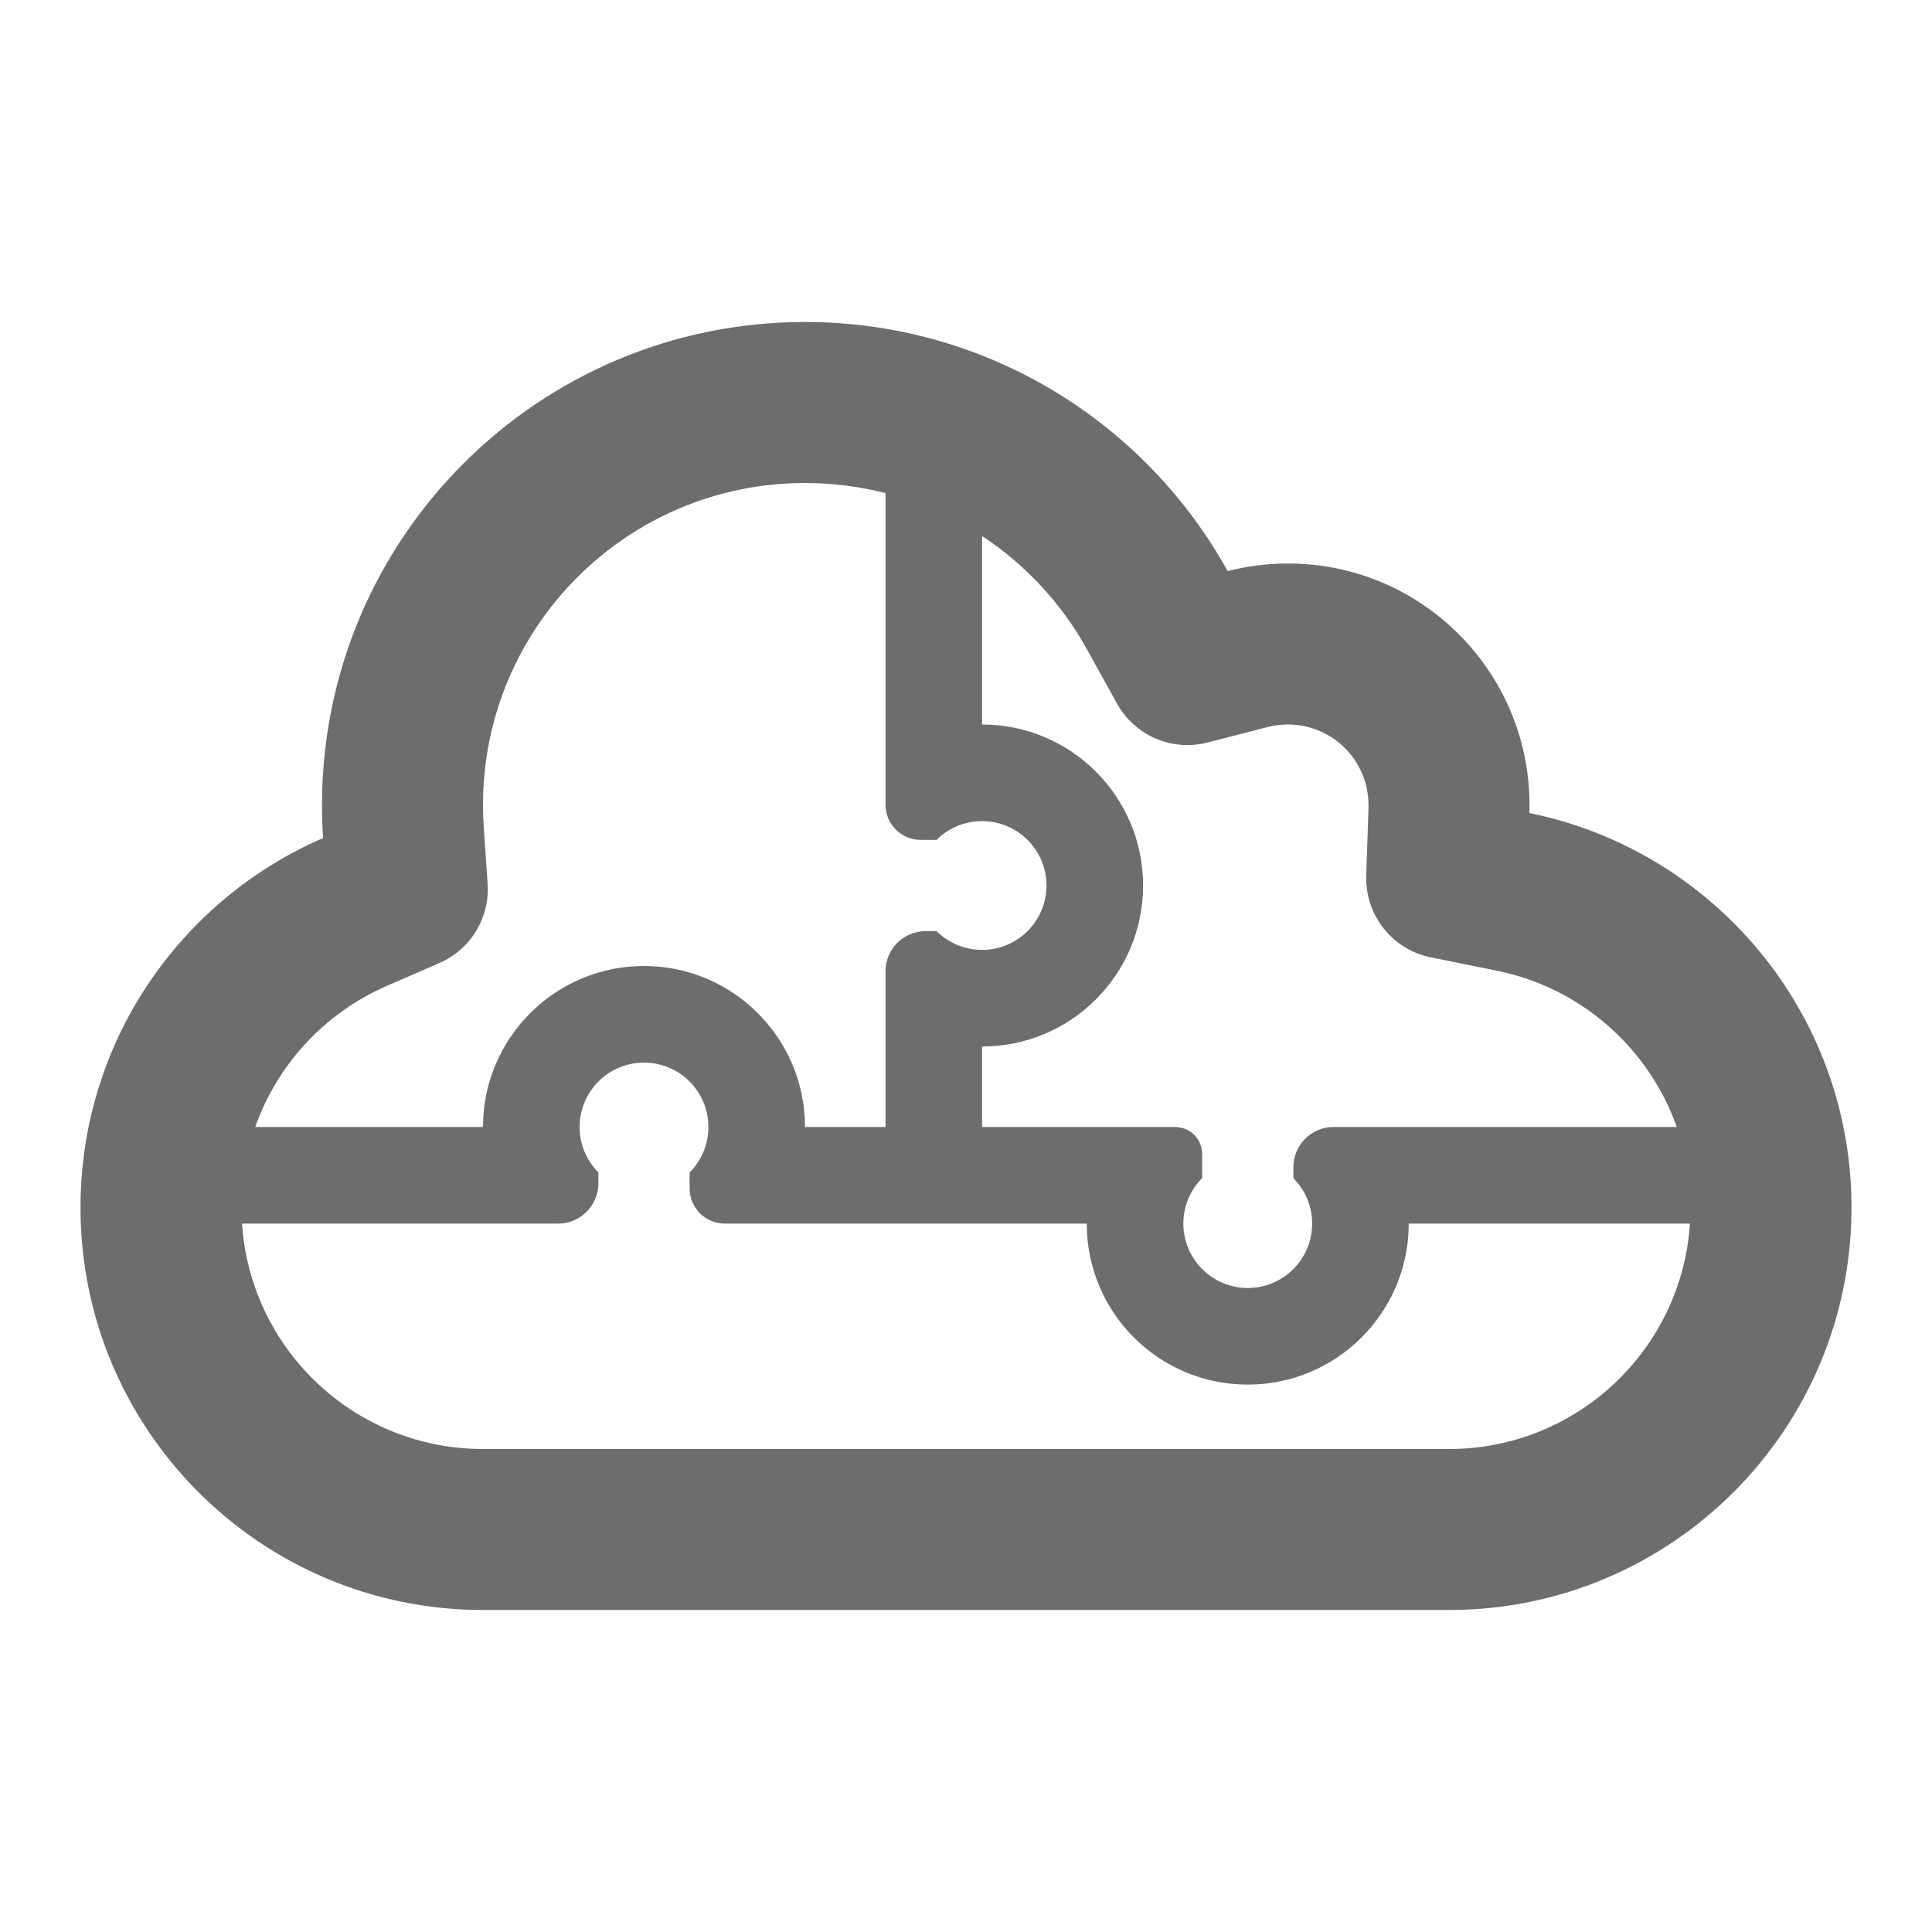 <svg width="18" height="18" viewBox="0 0 18 18" fill="none" xmlns="http://www.w3.org/2000/svg">
<path fill-rule="evenodd" clip-rule="evenodd" d="M3 7.5C3 7.603 3.003 7.706 3.01 7.808C1.68 8.384 0.75 9.708 0.75 11.25C0.75 13.321 2.429 15 4.5 15H13.5C15.571 15 17.25 13.321 17.25 11.25C17.25 9.435 15.961 7.922 14.249 7.575C14.25 7.55 14.25 7.525 14.25 7.5C14.25 6.257 13.243 5.25 12 5.25C11.806 5.25 11.618 5.275 11.438 5.321C10.671 3.937 9.195 3 7.5 3C5.015 3 3 5.015 3 7.5ZM10.407 6.555C10.573 6.854 10.919 7.003 11.25 6.918L11.812 6.773C11.87 6.758 11.933 6.75 12 6.75C12.414 6.75 12.75 7.086 12.75 7.5C12.75 7.509 12.75 7.517 12.75 7.526L12.729 8.159C12.717 8.525 12.971 8.846 13.329 8.919L13.951 9.045C14.729 9.203 15.362 9.764 15.622 10.5H12.425C12.218 10.5 12.05 10.668 12.05 10.875V10.974C12.05 10.976 12.051 10.977 12.052 10.979C12.159 11.087 12.225 11.236 12.225 11.4C12.225 11.731 11.956 12 11.625 12C11.294 12 11.025 11.731 11.025 11.4C11.025 11.234 11.092 11.084 11.201 10.975C11.2 10.973 11.2 10.971 11.2 10.969V10.751C11.2 10.612 11.087 10.5 10.949 10.5H9.15V9.75C9.978 9.75 10.65 9.079 10.65 8.25C10.65 7.422 9.978 6.75 9.15 6.75V4.994C9.554 5.26 9.89 5.622 10.126 6.048L10.407 6.555ZM8.25 4.594C8.01 4.533 7.759 4.5 7.5 4.5C5.843 4.5 4.5 5.843 4.5 7.5C4.5 7.57 4.502 7.638 4.507 7.707L4.543 8.235C4.564 8.551 4.384 8.847 4.092 8.973L3.607 9.184C3.034 9.432 2.586 9.91 2.378 10.5H4.5C4.5 9.672 5.172 9 6 9C6.828 9 7.5 9.672 7.5 10.5L8.25 10.5V9.05C8.25 8.843 8.418 8.675 8.625 8.675H8.724C8.726 8.675 8.727 8.676 8.728 8.677C8.837 8.784 8.986 8.85 9.15 8.85C9.481 8.85 9.75 8.581 9.75 8.25C9.75 7.919 9.481 7.65 9.15 7.65C8.986 7.65 8.836 7.716 8.728 7.823C8.727 7.824 8.726 7.825 8.724 7.825L8.578 7.825C8.397 7.825 8.25 7.678 8.25 7.497V4.594ZM2.255 11.4C2.332 12.573 3.308 13.5 4.5 13.5H13.5C14.692 13.5 15.668 12.573 15.745 11.4H13.125C13.125 12.228 12.453 12.9 11.625 12.9C10.796 12.9 10.125 12.229 10.125 11.4L6.753 11.4C6.572 11.4 6.425 11.253 6.425 11.072L6.425 10.926C6.425 10.924 6.426 10.923 6.427 10.922C6.534 10.813 6.6 10.665 6.6 10.5C6.6 10.169 6.331 9.9 6 9.9C5.669 9.9 5.4 10.169 5.4 10.5C5.4 10.664 5.466 10.813 5.573 10.922C5.574 10.923 5.575 10.924 5.575 10.926V11.025C5.575 11.232 5.407 11.4 5.2 11.4H2.255Z" fill="#6D6D6D"/>
</svg>
